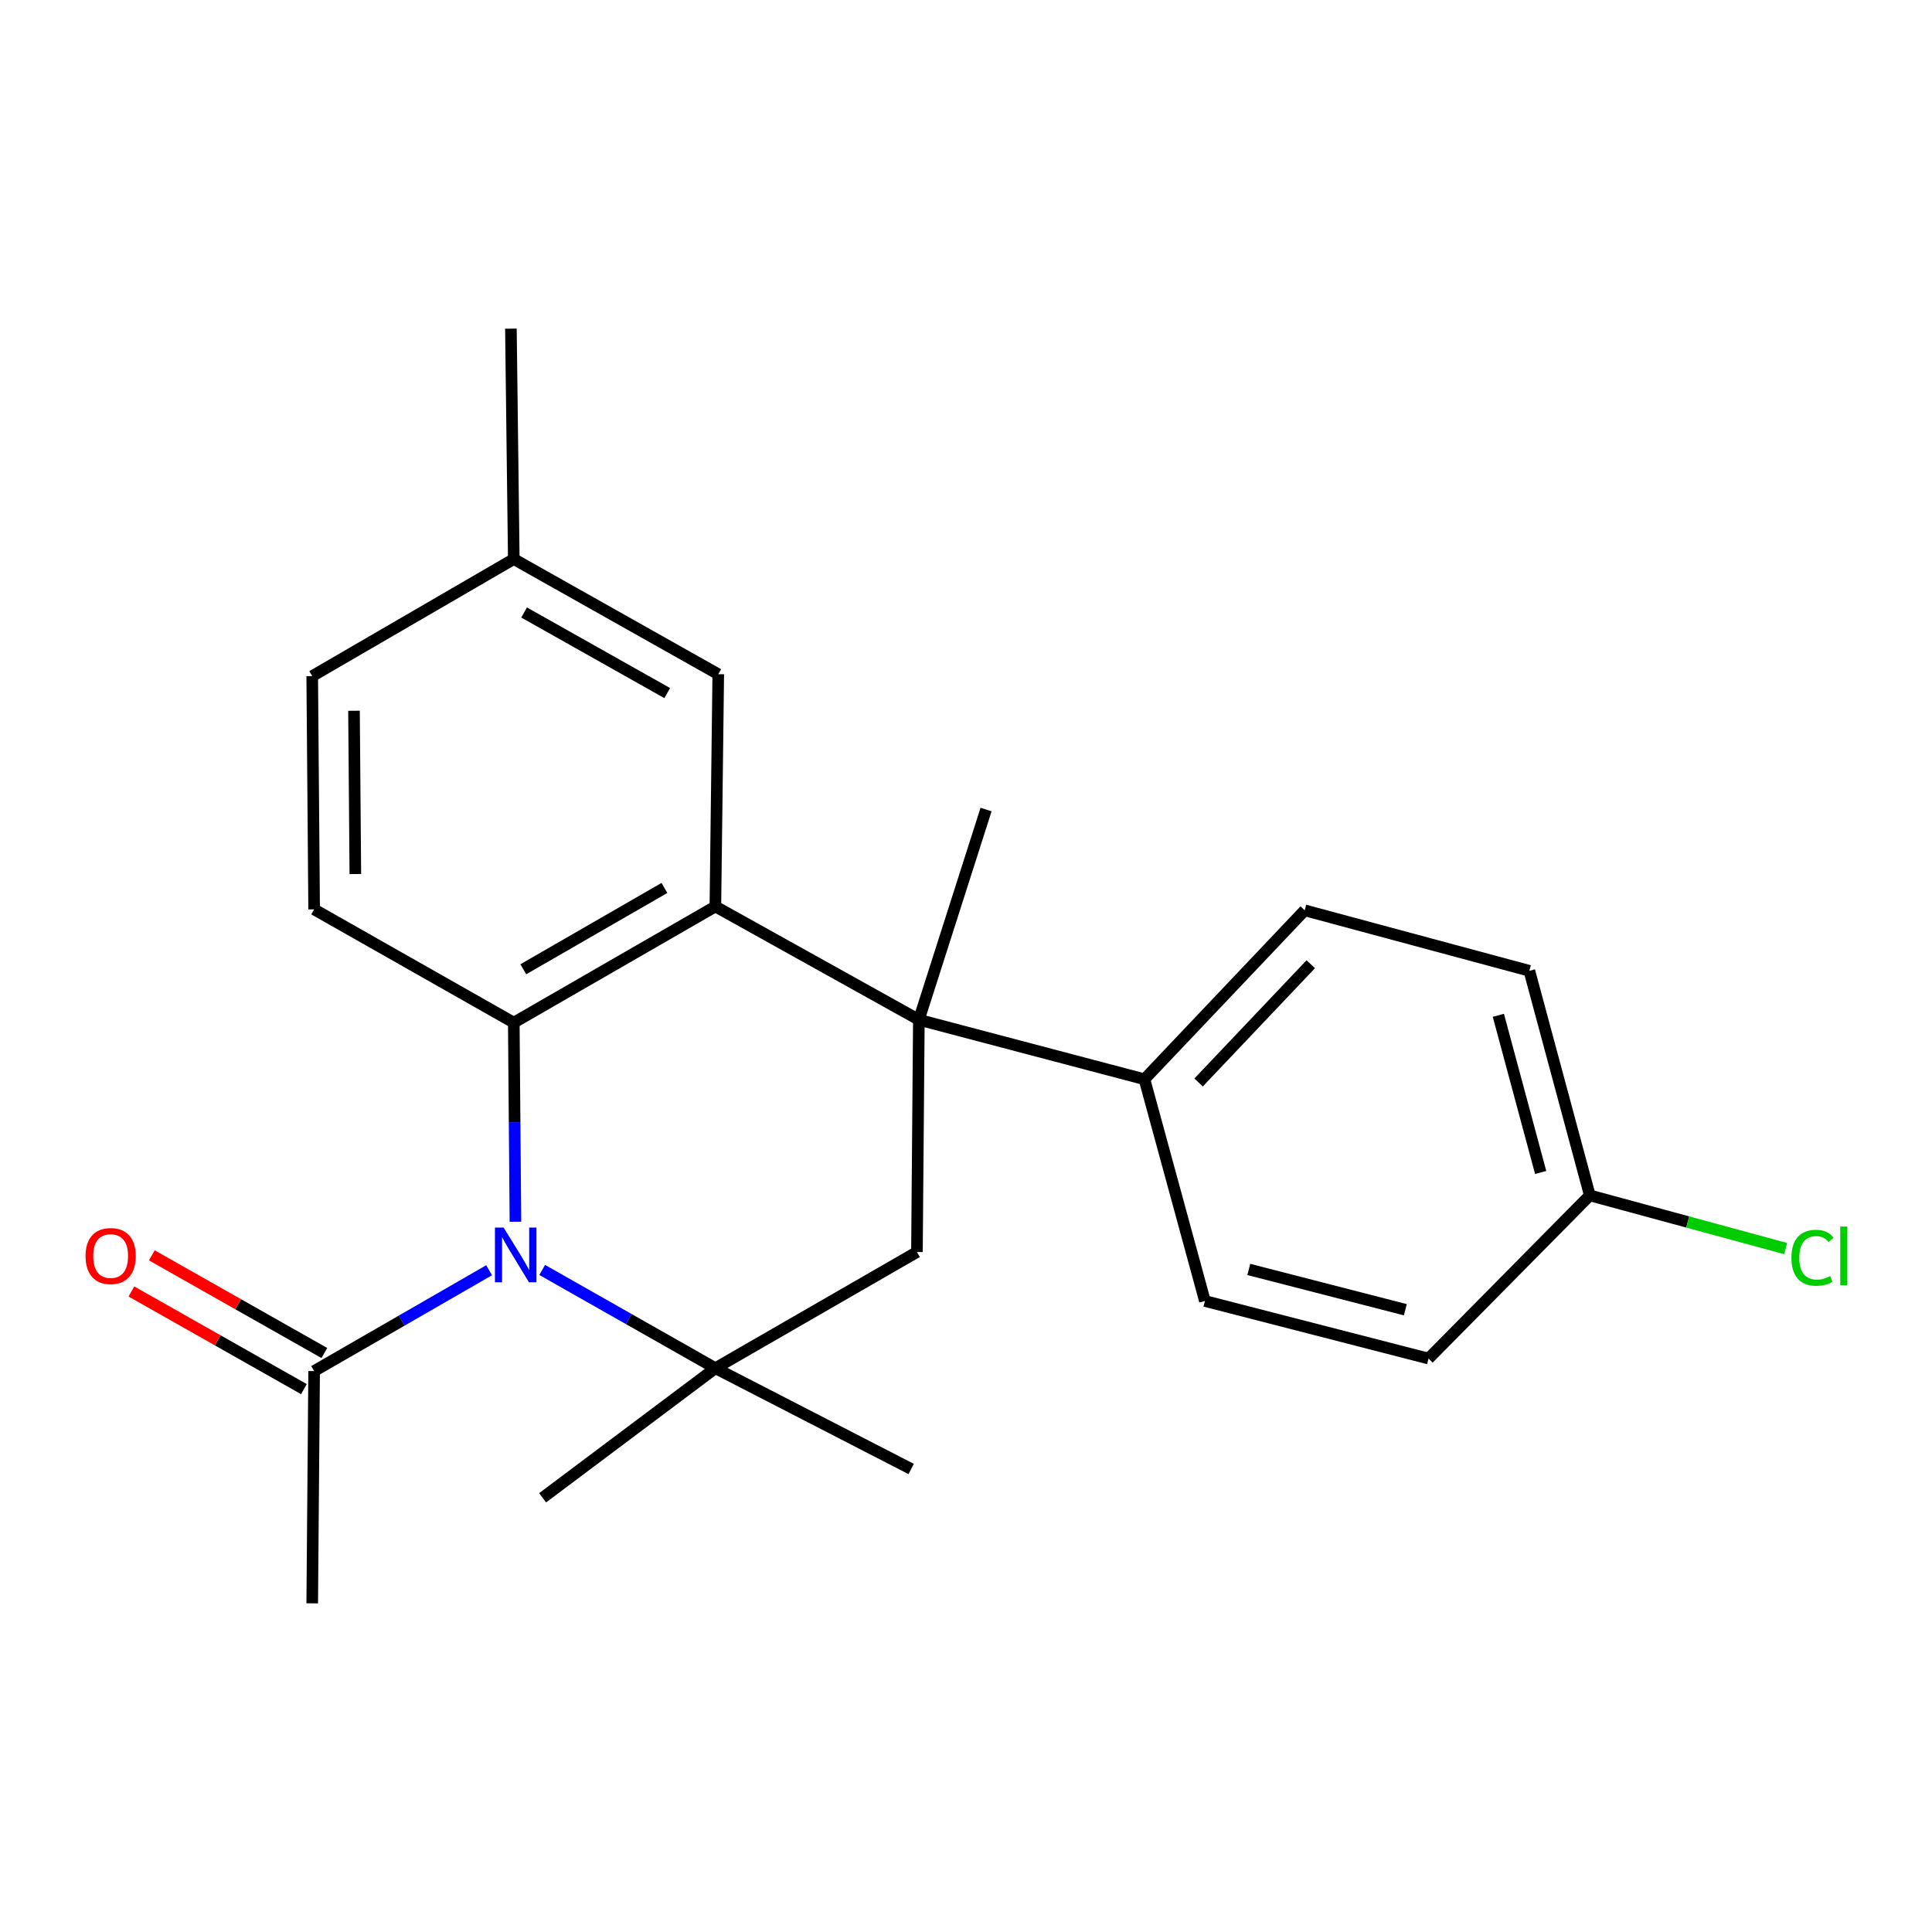 <?xml version='1.0' encoding='iso-8859-1'?>
<svg version='1.1' baseProfile='full'
              xmlns='http://www.w3.org/2000/svg'
                      xmlns:rdkit='http://www.rdkit.org/xml'
                      xmlns:xlink='http://www.w3.org/1999/xlink'
                  xml:space='preserve'
width='1000px' height='1000px' viewBox='0 0 1000 1000'>
<!-- END OF HEADER -->
<rect style='opacity:1.0;fill:#FFFFFF;stroke:none' width='1000' height='1000' x='0' y='0'> </rect>
<path class='bond-0' d='M 266.784,632.375 L 266.359,580.846' style='fill:none;fill-rule:evenodd;stroke:#0000FF;stroke-width:6px;stroke-linecap:butt;stroke-linejoin:miter;stroke-opacity:1' />
<path class='bond-0' d='M 266.359,580.846 L 265.935,529.316' style='fill:none;fill-rule:evenodd;stroke:#000000;stroke-width:6px;stroke-linecap:butt;stroke-linejoin:miter;stroke-opacity:1' />
<path class='bond-3' d='M 280.636,657.319 L 325.457,682.746' style='fill:none;fill-rule:evenodd;stroke:#0000FF;stroke-width:6px;stroke-linecap:butt;stroke-linejoin:miter;stroke-opacity:1' />
<path class='bond-3' d='M 325.457,682.746 L 370.278,708.173' style='fill:none;fill-rule:evenodd;stroke:#000000;stroke-width:6px;stroke-linecap:butt;stroke-linejoin:miter;stroke-opacity:1' />
<path class='bond-5' d='M 253.175,657.465 L 207.884,683.565' style='fill:none;fill-rule:evenodd;stroke:#0000FF;stroke-width:6px;stroke-linecap:butt;stroke-linejoin:miter;stroke-opacity:1' />
<path class='bond-5' d='M 207.884,683.565 L 162.594,709.665' style='fill:none;fill-rule:evenodd;stroke:#000000;stroke-width:6px;stroke-linecap:butt;stroke-linejoin:miter;stroke-opacity:1' />
<path class='bond-1' d='M 265.935,529.316 L 370.278,469.192' style='fill:none;fill-rule:evenodd;stroke:#000000;stroke-width:6px;stroke-linecap:butt;stroke-linejoin:miter;stroke-opacity:1' />
<path class='bond-1' d='M 270.864,501.689 L 343.904,459.602' style='fill:none;fill-rule:evenodd;stroke:#000000;stroke-width:6px;stroke-linecap:butt;stroke-linejoin:miter;stroke-opacity:1' />
<path class='bond-6' d='M 265.935,529.316 L 162.594,470.684' style='fill:none;fill-rule:evenodd;stroke:#000000;stroke-width:6px;stroke-linecap:butt;stroke-linejoin:miter;stroke-opacity:1' />
<path class='bond-8' d='M 370.278,469.192 L 371.77,348.968' style='fill:none;fill-rule:evenodd;stroke:#000000;stroke-width:6px;stroke-linecap:butt;stroke-linejoin:miter;stroke-opacity:1' />
<path class='bond-23' d='M 370.278,469.192 L 475.6,527.825' style='fill:none;fill-rule:evenodd;stroke:#000000;stroke-width:6px;stroke-linecap:butt;stroke-linejoin:miter;stroke-opacity:1' />
<path class='bond-2' d='M 475.6,527.825 L 474.609,648.049' style='fill:none;fill-rule:evenodd;stroke:#000000;stroke-width:6px;stroke-linecap:butt;stroke-linejoin:miter;stroke-opacity:1' />
<path class='bond-7' d='M 475.6,527.825 L 592.364,558.621' style='fill:none;fill-rule:evenodd;stroke:#000000;stroke-width:6px;stroke-linecap:butt;stroke-linejoin:miter;stroke-opacity:1' />
<path class='bond-15' d='M 475.6,527.825 L 510.381,419.019' style='fill:none;fill-rule:evenodd;stroke:#000000;stroke-width:6px;stroke-linecap:butt;stroke-linejoin:miter;stroke-opacity:1' />
<path class='bond-4' d='M 370.278,708.173 L 474.609,648.049' style='fill:none;fill-rule:evenodd;stroke:#000000;stroke-width:6px;stroke-linecap:butt;stroke-linejoin:miter;stroke-opacity:1' />
<path class='bond-16' d='M 370.278,708.173 L 280.85,775.254' style='fill:none;fill-rule:evenodd;stroke:#000000;stroke-width:6px;stroke-linecap:butt;stroke-linejoin:miter;stroke-opacity:1' />
<path class='bond-17' d='M 370.278,708.173 L 471.626,760.351' style='fill:none;fill-rule:evenodd;stroke:#000000;stroke-width:6px;stroke-linecap:butt;stroke-linejoin:miter;stroke-opacity:1' />
<path class='bond-9' d='M 167.884,700.32 L 123.236,675.044' style='fill:none;fill-rule:evenodd;stroke:#000000;stroke-width:6px;stroke-linecap:butt;stroke-linejoin:miter;stroke-opacity:1' />
<path class='bond-9' d='M 123.236,675.044 L 78.588,649.769' style='fill:none;fill-rule:evenodd;stroke:#FF0000;stroke-width:6px;stroke-linecap:butt;stroke-linejoin:miter;stroke-opacity:1' />
<path class='bond-9' d='M 157.304,719.01 L 112.656,693.734' style='fill:none;fill-rule:evenodd;stroke:#000000;stroke-width:6px;stroke-linecap:butt;stroke-linejoin:miter;stroke-opacity:1' />
<path class='bond-9' d='M 112.656,693.734 L 68.008,668.459' style='fill:none;fill-rule:evenodd;stroke:#FF0000;stroke-width:6px;stroke-linecap:butt;stroke-linejoin:miter;stroke-opacity:1' />
<path class='bond-21' d='M 162.594,709.665 L 161.604,829.889' style='fill:none;fill-rule:evenodd;stroke:#000000;stroke-width:6px;stroke-linecap:butt;stroke-linejoin:miter;stroke-opacity:1' />
<path class='bond-12' d='M 162.594,470.684 L 161.604,349.958' style='fill:none;fill-rule:evenodd;stroke:#000000;stroke-width:6px;stroke-linecap:butt;stroke-linejoin:miter;stroke-opacity:1' />
<path class='bond-12' d='M 183.922,452.399 L 183.229,367.891' style='fill:none;fill-rule:evenodd;stroke:#000000;stroke-width:6px;stroke-linecap:butt;stroke-linejoin:miter;stroke-opacity:1' />
<path class='bond-10' d='M 592.364,558.621 L 675.313,471.185' style='fill:none;fill-rule:evenodd;stroke:#000000;stroke-width:6px;stroke-linecap:butt;stroke-linejoin:miter;stroke-opacity:1' />
<path class='bond-10' d='M 620.387,560.287 L 678.452,499.082' style='fill:none;fill-rule:evenodd;stroke:#000000;stroke-width:6px;stroke-linecap:butt;stroke-linejoin:miter;stroke-opacity:1' />
<path class='bond-11' d='M 592.364,558.621 L 623.661,673.392' style='fill:none;fill-rule:evenodd;stroke:#000000;stroke-width:6px;stroke-linecap:butt;stroke-linejoin:miter;stroke-opacity:1' />
<path class='bond-24' d='M 371.77,348.968 L 265.935,289.369' style='fill:none;fill-rule:evenodd;stroke:#000000;stroke-width:6px;stroke-linecap:butt;stroke-linejoin:miter;stroke-opacity:1' />
<path class='bond-24' d='M 345.356,358.742 L 271.272,317.023' style='fill:none;fill-rule:evenodd;stroke:#000000;stroke-width:6px;stroke-linecap:butt;stroke-linejoin:miter;stroke-opacity:1' />
<path class='bond-19' d='M 675.313,471.185 L 791.588,502.494' style='fill:none;fill-rule:evenodd;stroke:#000000;stroke-width:6px;stroke-linecap:butt;stroke-linejoin:miter;stroke-opacity:1' />
<path class='bond-18' d='M 623.661,673.392 L 739.411,703.186' style='fill:none;fill-rule:evenodd;stroke:#000000;stroke-width:6px;stroke-linecap:butt;stroke-linejoin:miter;stroke-opacity:1' />
<path class='bond-18' d='M 646.377,657.062 L 727.402,677.918' style='fill:none;fill-rule:evenodd;stroke:#000000;stroke-width:6px;stroke-linecap:butt;stroke-linejoin:miter;stroke-opacity:1' />
<path class='bond-13' d='M 161.604,349.958 L 265.935,289.369' style='fill:none;fill-rule:evenodd;stroke:#000000;stroke-width:6px;stroke-linecap:butt;stroke-linejoin:miter;stroke-opacity:1' />
<path class='bond-22' d='M 265.935,289.369 L 264.443,170.111' style='fill:none;fill-rule:evenodd;stroke:#000000;stroke-width:6px;stroke-linecap:butt;stroke-linejoin:miter;stroke-opacity:1' />
<path class='bond-14' d='M 822.885,618.733 L 739.411,703.186' style='fill:none;fill-rule:evenodd;stroke:#000000;stroke-width:6px;stroke-linecap:butt;stroke-linejoin:miter;stroke-opacity:1' />
<path class='bond-20' d='M 822.885,618.733 L 873.563,632.499' style='fill:none;fill-rule:evenodd;stroke:#000000;stroke-width:6px;stroke-linecap:butt;stroke-linejoin:miter;stroke-opacity:1' />
<path class='bond-20' d='M 873.563,632.499 L 924.24,646.264' style='fill:none;fill-rule:evenodd;stroke:#00CC00;stroke-width:6px;stroke-linecap:butt;stroke-linejoin:miter;stroke-opacity:1' />
<path class='bond-25' d='M 822.885,618.733 L 791.588,502.494' style='fill:none;fill-rule:evenodd;stroke:#000000;stroke-width:6px;stroke-linecap:butt;stroke-linejoin:miter;stroke-opacity:1' />
<path class='bond-25' d='M 797.452,606.881 L 775.544,525.513' style='fill:none;fill-rule:evenodd;stroke:#000000;stroke-width:6px;stroke-linecap:butt;stroke-linejoin:miter;stroke-opacity:1' />
<path  class='atom-0' d='M 260.665 635.381
L 269.945 650.381
Q 270.865 651.861, 272.345 654.541
Q 273.825 657.221, 273.905 657.381
L 273.905 635.381
L 277.665 635.381
L 277.665 663.701
L 273.785 663.701
L 263.825 647.301
Q 262.665 645.381, 261.425 643.181
Q 260.225 640.981, 259.865 640.301
L 259.865 663.701
L 256.185 663.701
L 256.185 635.381
L 260.665 635.381
' fill='#0000FF'/>
<path  class='atom-10' d='M 44.272 650.122
Q 44.272 643.322, 47.632 639.522
Q 50.992 635.722, 57.272 635.722
Q 63.552 635.722, 66.912 639.522
Q 70.272 643.322, 70.272 650.122
Q 70.272 657.002, 66.872 660.922
Q 63.472 664.802, 57.272 664.802
Q 51.032 664.802, 47.632 660.922
Q 44.272 657.042, 44.272 650.122
M 57.272 661.602
Q 61.592 661.602, 63.912 658.722
Q 66.272 655.802, 66.272 650.122
Q 66.272 644.562, 63.912 641.762
Q 61.592 638.922, 57.272 638.922
Q 52.952 638.922, 50.592 641.722
Q 48.272 644.522, 48.272 650.122
Q 48.272 655.842, 50.592 658.722
Q 52.952 661.602, 57.272 661.602
' fill='#FF0000'/>
<path  class='atom-21' d='M 927.226 651.022
Q 927.226 643.982, 930.506 640.302
Q 933.826 636.582, 940.106 636.582
Q 945.946 636.582, 949.066 640.702
L 946.426 642.862
Q 944.146 639.862, 940.106 639.862
Q 935.826 639.862, 933.546 642.742
Q 931.306 645.582, 931.306 651.022
Q 931.306 656.622, 933.626 659.502
Q 935.986 662.382, 940.546 662.382
Q 943.666 662.382, 947.306 660.502
L 948.426 663.502
Q 946.946 664.462, 944.706 665.022
Q 942.466 665.582, 939.986 665.582
Q 933.826 665.582, 930.506 661.822
Q 927.226 658.062, 927.226 651.022
' fill='#00CC00'/>
<path  class='atom-21' d='M 952.506 634.862
L 956.186 634.862
L 956.186 665.222
L 952.506 665.222
L 952.506 634.862
' fill='#00CC00'/>
</svg>

